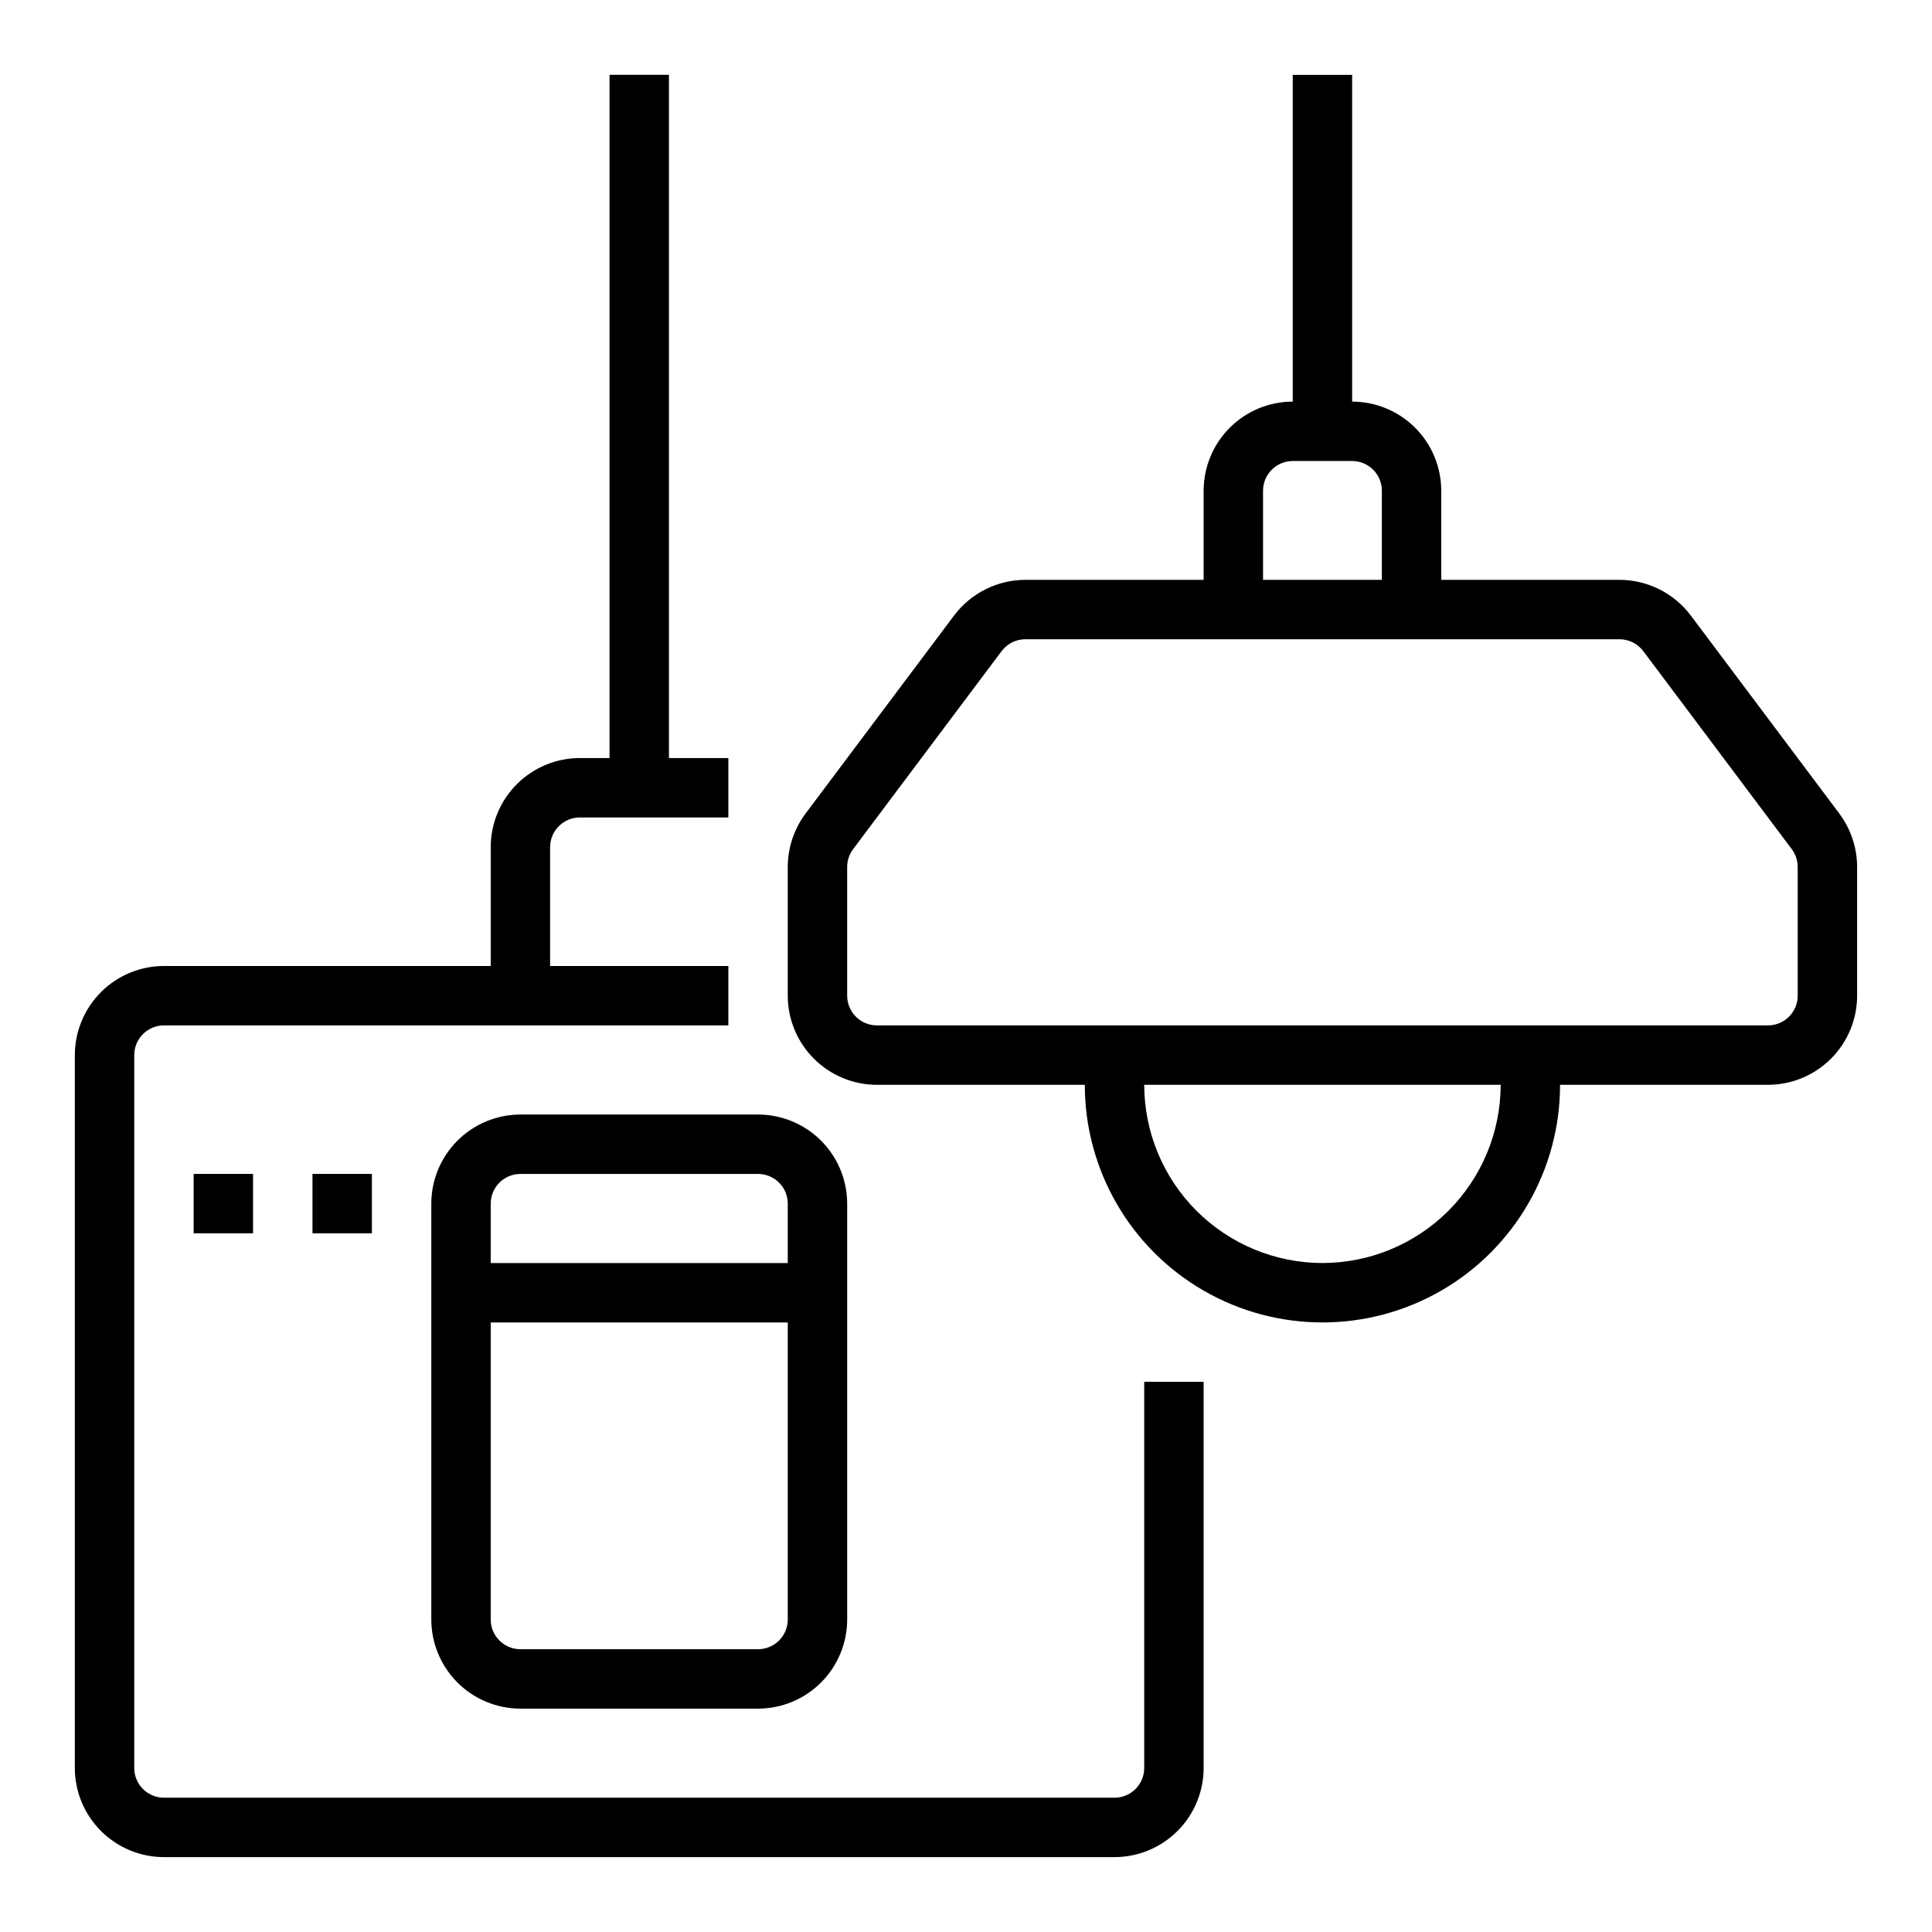<?xml version="1.0" encoding="UTF-8"?>
<!-- Uploaded to: ICON Repo, www.svgrepo.com, Generator: ICON Repo Mixer Tools -->
<svg fill="#000000" width="800px" height="800px" version="1.1" viewBox="144 144 512 512" xmlns="http://www.w3.org/2000/svg">
 <g>
  <path d="m447.23 612.54c-0.004 4.344-3.527 7.867-7.871 7.871h-251.91c-4.344-0.004-7.867-3.527-7.871-7.871v-188.93c0.004-4.344 3.527-7.863 7.871-7.871h149.57v-15.742h-47.234v-31.488c0.008-4.348 3.527-7.867 7.875-7.875h39.359v-15.742h-15.746v-181.06h-15.742v181.06h-7.871c-6.262 0.008-12.266 2.496-16.695 6.926-4.426 4.426-6.914 10.43-6.922 16.691v31.488h-86.594c-6.262 0.004-12.262 2.496-16.691 6.922-4.426 4.43-6.918 10.43-6.926 16.691v188.93c0.008 6.262 2.5 12.266 6.926 16.691 4.43 4.426 10.43 6.918 16.691 6.926h251.91c6.262-0.008 12.262-2.5 16.691-6.926 4.426-4.426 6.918-10.43 6.926-16.691v-102.34h-15.746z"/>
  <path d="m258.3 462.98v110.21c0.008 6.262 2.5 12.262 6.926 16.691 4.426 4.426 10.43 6.918 16.691 6.926h62.977c6.262-0.008 12.266-2.5 16.691-6.926 4.426-4.43 6.918-10.43 6.926-16.691v-110.21c-0.008-6.262-2.5-12.266-6.926-16.695-4.426-4.426-10.43-6.914-16.691-6.922h-62.977c-6.262 0.008-12.266 2.496-16.691 6.922-4.426 4.43-6.918 10.434-6.926 16.695zm94.465 110.21c-0.004 4.344-3.527 7.867-7.871 7.871h-62.977c-4.344-0.004-7.867-3.527-7.871-7.871v-78.723h78.719zm0-110.21v15.742h-78.719v-15.742c0.004-4.348 3.527-7.867 7.871-7.875h62.977c4.344 0.008 7.867 3.527 7.871 7.875z"/>
  <path d="m226.81 455.1h15.742v15.742h-15.742z"/>
  <path d="m195.32 455.1h15.742v15.742h-15.742z"/>
  <path d="m631.43 359.59-39.359-52.488c-4.473-5.93-11.465-9.422-18.891-9.438h-47.234v-23.617c-0.004-6.262-2.496-12.266-6.922-16.691-4.43-4.43-10.43-6.918-16.691-6.926v-86.594h-15.746v86.594c-6.262 0.008-12.262 2.496-16.691 6.926-4.426 4.426-6.918 10.43-6.922 16.691v23.617h-47.234c-7.43 0.016-14.418 3.512-18.891 9.441l-39.359 52.484c-3.059 4.09-4.715 9.059-4.727 14.168v34.113c0.008 6.262 2.496 12.262 6.926 16.691 4.426 4.426 10.43 6.918 16.691 6.926h55.105c0 22.496 12 43.289 31.488 54.539 19.484 11.246 43.488 11.246 62.973 0 19.488-11.25 31.488-32.043 31.488-54.539h55.105c6.262-0.008 12.266-2.5 16.691-6.926 4.426-4.43 6.918-10.43 6.926-16.691v-34.113c-0.012-5.109-1.668-10.078-4.727-14.168zm-152.71-85.543c0.004-4.348 3.527-7.867 7.871-7.871h15.746c4.344 0.004 7.867 3.523 7.871 7.871v23.617h-31.488zm15.742 204.67c-12.52-0.016-24.527-4.996-33.383-13.848-8.852-8.855-13.832-20.863-13.848-33.383h94.465c-0.016 12.52-4.996 24.527-13.848 33.383-8.855 8.852-20.863 13.832-33.387 13.848zm125.95-70.848c-0.004 4.344-3.527 7.867-7.871 7.871h-236.16c-4.344-0.004-7.867-3.527-7.871-7.871v-34.113c0-1.703 0.555-3.356 1.57-4.723l39.359-52.48v0.004c1.492-1.98 3.824-3.148 6.301-3.152h157.44c2.477 0.008 4.809 1.172 6.301 3.148l39.359 52.484v-0.004c1.016 1.367 1.57 3.019 1.57 4.723z"/>
 </g>
</svg>